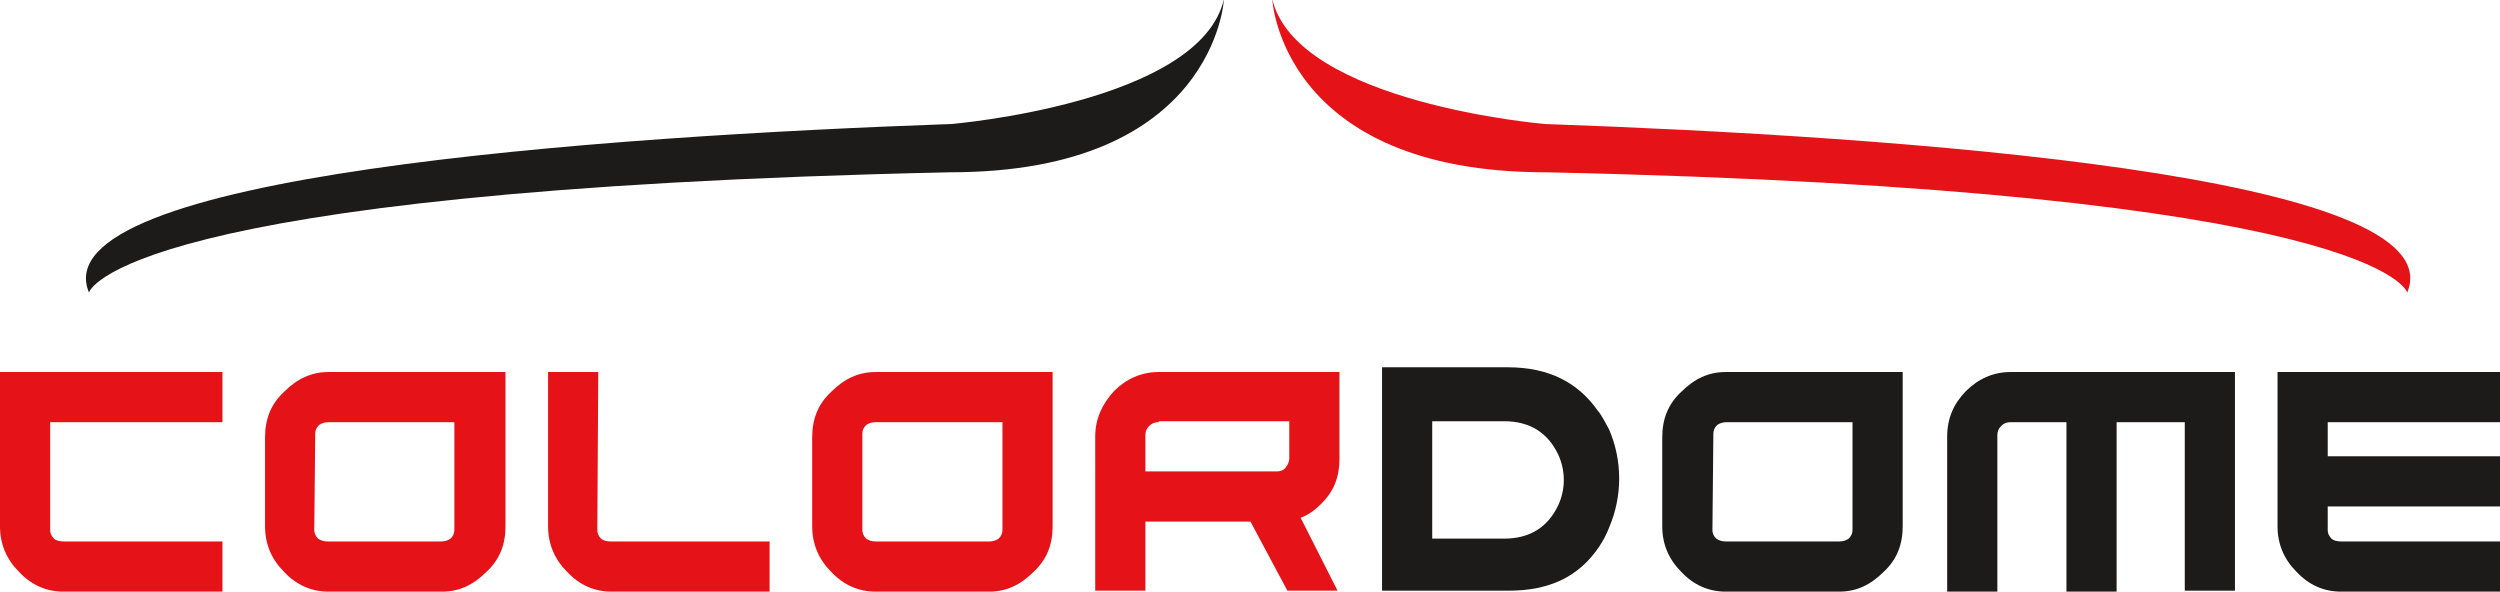 <?xml version="1.0" encoding="utf-8"?>
<!-- Generator: Adobe Illustrator 27.7.0, SVG Export Plug-In . SVG Version: 6.00 Build 0)  -->
<svg version="1.1" id="Layer_1" xmlns="http://www.w3.org/2000/svg" xmlns:xlink="http://www.w3.org/1999/xlink" x="0px" y="0px"
	 viewBox="0 0 264.1 62.5" style="enable-background:new 0 0 264.1 62.5;" xml:space="preserve">
<style type="text/css">
	.st0{fill:#E51218;}
	.st1{fill:#1C1B1A;}
</style>
<g>
	<path class="st0" d="M23.5,44.6H5.3V56c0,0.3,0.1,0.6,0.4,0.9c0.2,0.2,0.6,0.3,1,0.3h16.8v5.3H6.7c-1.8,0-3.4-0.7-4.7-2.1
		c-1.3-1.3-2-2.9-2-4.8V39.3h23.5V44.6z"/>
	<path class="st0" d="M28,46.2c0-1.9,0.6-3.5,2-4.8c1.4-1.4,2.9-2.1,4.7-2.1h18.7v16.3c0,1.9-0.6,3.5-2,4.8
		c-1.4,1.4-2.9,2.1-4.7,2.1h-12c-1.8,0-3.4-0.7-4.7-2.1c-1.3-1.3-2-2.9-2-4.8L28,46.2L28,46.2z M33.2,56c0,0.3,0.1,0.6,0.4,0.9
		c0.3,0.2,0.6,0.3,1,0.3h1.6v0h8.8v0h1.6c0.4,0,0.7-0.1,1-0.3c0.3-0.3,0.4-0.6,0.4-0.9V44.6H36.3v0h-1.6c-0.4,0-0.7,0.1-1,0.3
		c-0.3,0.3-0.4,0.6-0.4,0.9L33.2,56L33.2,56z"/>
	<path class="st0" d="M63.1,56c0,0.3,0.1,0.6,0.4,0.9c0.2,0.2,0.6,0.3,1,0.3h16.8v5.3H64.6c-1.8,0-3.4-0.7-4.7-2.1
		c-1.3-1.3-2-2.9-2-4.8V39.3h5.3L63.1,56L63.1,56z"/>
	<path class="st0" d="M85.8,46.2c0-1.9,0.6-3.5,2-4.8c1.4-1.4,2.9-2.1,4.7-2.1h18.7v16.3c0,1.9-0.6,3.5-2,4.8
		c-1.4,1.4-2.9,2.1-4.7,2.1h-12c-1.8,0-3.4-0.7-4.7-2.1c-1.3-1.3-2-2.9-2-4.8L85.8,46.2L85.8,46.2z M91.1,56c0,0.3,0.1,0.6,0.4,0.9
		c0.3,0.2,0.6,0.3,1,0.3h1.6v0h8.8v0h1.6c0.4,0,0.7-0.1,1-0.3c0.3-0.3,0.4-0.6,0.4-0.9V44.6H94.1v0h-1.6c-0.4,0-0.7,0.1-1,0.3
		c-0.3,0.3-0.4,0.6-0.4,0.9V56L91.1,56z"/>
	<path class="st0" d="M117.7,41.3c1.3-1.3,2.9-2,4.7-2h19.1v9.2c0,1.9-0.6,3.4-1.9,4.7c-0.7,0.7-1.4,1.2-2.2,1.5l3.9,7.7h-5.3
		l-3.9-7.3H121v7.3h-5.3V46.1C115.7,44.3,116.4,42.7,117.7,41.3z M122.4,44.6c-0.4,0-0.7,0.1-1,0.4c-0.3,0.3-0.4,0.6-0.4,1v3.8h13.9
		c0.3,0,0.7-0.1,0.9-0.4c0.2-0.2,0.4-0.6,0.4-1v-3.9H122.4L122.4,44.6z"/>
	<path class="st1" d="M175.6,46.2c0-1.9,0.6-3.5,2-4.8c1.4-1.4,2.9-2.1,4.7-2.1h18.7v16.3c0,1.9-0.6,3.5-2,4.8
		c-1.4,1.4-2.9,2.1-4.7,2.1h-12c-1.8,0-3.4-0.7-4.7-2.1c-1.3-1.3-2-2.9-2-4.8L175.6,46.2L175.6,46.2z M180.9,56
		c0,0.3,0.1,0.6,0.4,0.9c0.3,0.2,0.6,0.3,1,0.3h1.6v0h8.8v0h1.6c0.4,0,0.7-0.1,1-0.3c0.3-0.3,0.4-0.6,0.4-0.9V44.6H184v0h-1.6
		c-0.4,0-0.7,0.1-1,0.3c-0.3,0.3-0.4,0.6-0.4,0.9L180.9,56L180.9,56L180.9,56z"/>
	<path class="st1" d="M207.7,41.3c1.3-1.3,2.9-2,4.7-2h23.7v23.1h-5.3V44.6h-7.2v17.9h-5.3V44.6h-5.9c-0.4,0-0.7,0.1-1,0.4
		s-0.4,0.6-0.4,1v16.5h-5.3V46.1C205.7,44.2,206.4,42.6,207.7,41.3z"/>
	<path class="st1" d="M264.1,44.6h-18.2v3.6h18.2v5.3h-18.2V56c0,0.3,0.1,0.6,0.4,0.9c0.2,0.2,0.6,0.3,1,0.3h16.8v5.3h-16.8
		c-1.8,0-3.4-0.7-4.7-2.1c-1.3-1.3-2-2.9-2-4.8V39.3h23.5L264.1,44.6L264.1,44.6z"/>
	<path class="st1" d="M168.8,43.4c-2.1-3-5.2-4.6-9.5-4.6H146v11.8v11.8h13.4c4.3,0,7.4-1.5,9.5-4.6c0.4-0.6,0.8-1.3,1.1-2.1
		c1.4-3.3,1.4-7,0-10.3C169.6,44.7,169.3,44,168.8,43.4z M158.9,56.9h-7.6v-6.2v-6.2h7.6c2.7,0,4.6,1.2,5.7,3.5
		c0.8,1.7,0.8,3.7,0,5.4C163.5,55.7,161.6,56.9,158.9,56.9z"/>
	<path class="st0" d="M163.2,13.1c36.8,1.3,96.3,5.3,91.1,17.8c0,0-2.8-10.8-91-12.7c-28,0-28.9-18.3-28.9-18.3
		C137,10.9,163.2,13.1,163.2,13.1z"/>
	<path class="st1" d="M100.5,13.1C63.7,14.4,4.2,18.5,9.4,30.9c0,0,2.8-10.8,91-12.7c28,0,28.9-18.3,28.9-18.3
		C126.8,10.9,100.5,13.1,100.5,13.1z"/>
</g>
</svg>
